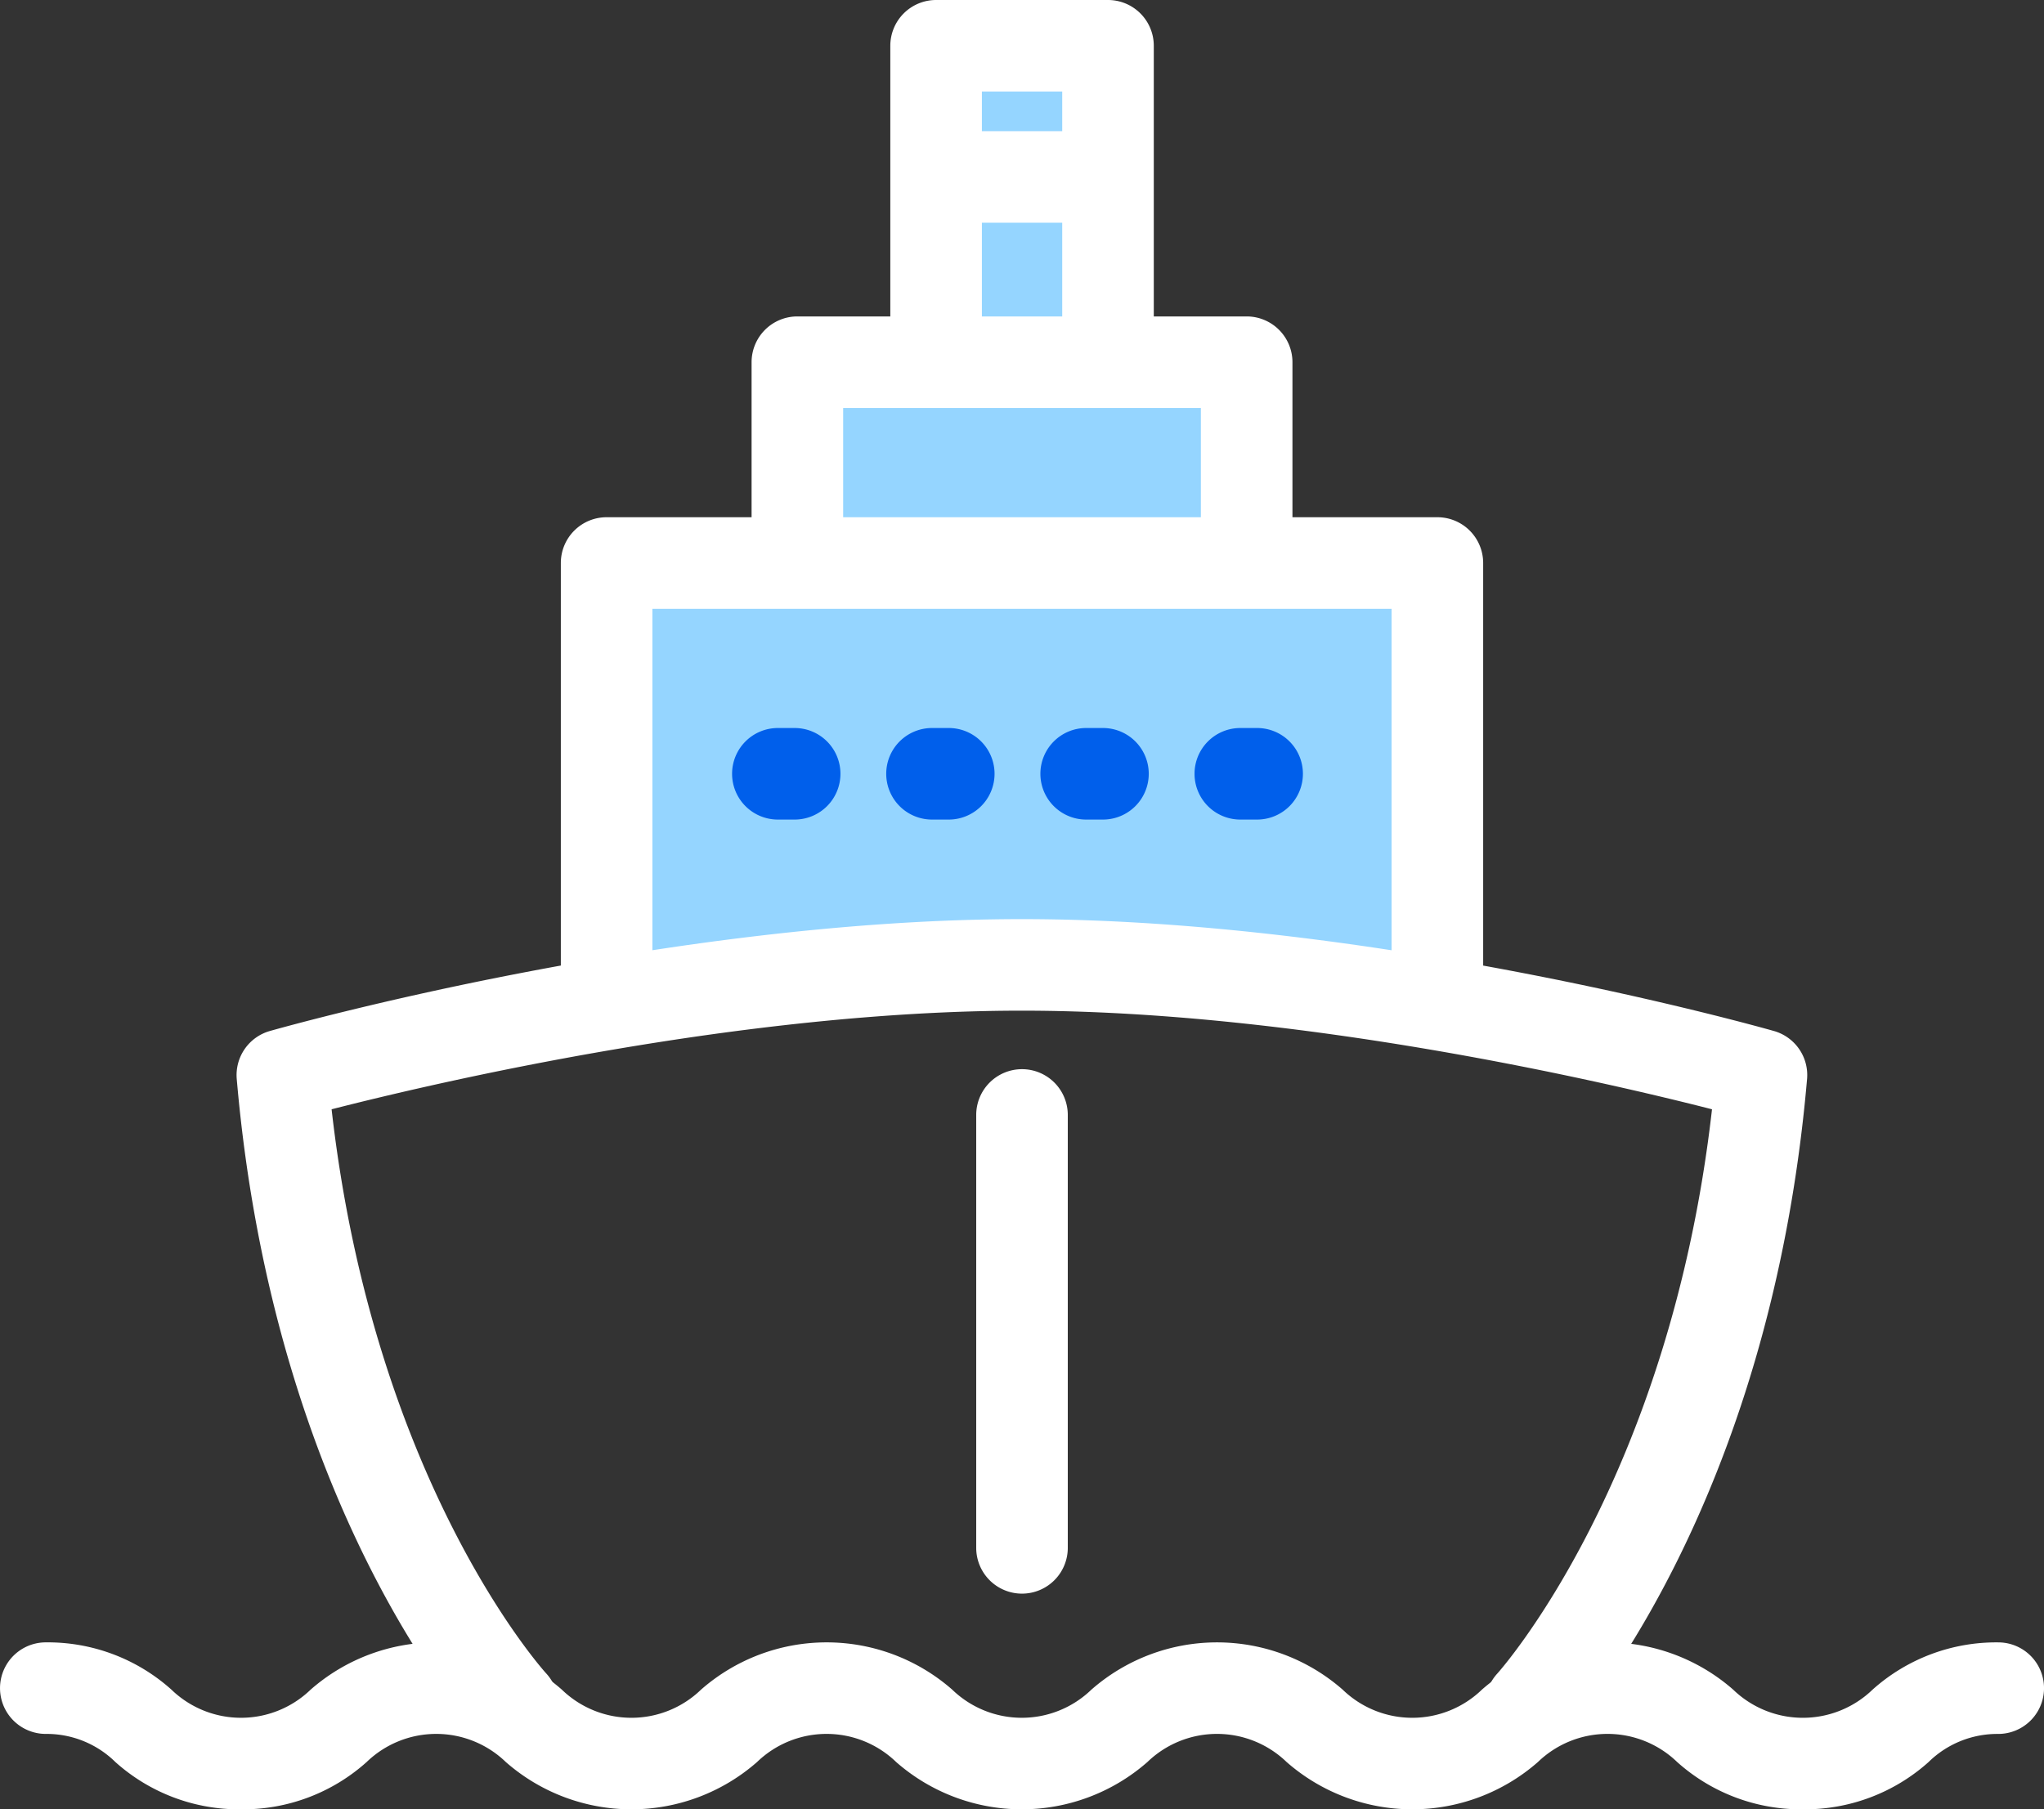 <svg xmlns="http://www.w3.org/2000/svg" width="117.592" height="104.111" viewBox="0 0 117.592 104.111">
  <rect x="0" y="0" width="117.592" height="104.111" fill="#333333" stroke="none"/>
  <g id="Group_56800" data-name="Group 56800" transform="translate(0 0)">
    <rect id="Rectangle_31900" data-name="Rectangle 31900" width="11" height="19" transform="translate(53.796 1.215)" fill="#95d5ff"/>
    <rect id="Rectangle_31899" data-name="Rectangle 31899" width="27" height="12" transform="translate(44.796 21.215)" fill="#95d5ff"/>
    <rect id="Rectangle_31901" data-name="Rectangle 31901" width="45" height="22" transform="translate(35.796 34.215)" fill="#95d5ff"/>
    <path id="パス_83749" data-name="パス 83749" d="M103.719,126.345a10.662,10.662,0,0,1-7.23-2.719,5.765,5.765,0,0,0-8.014,0,10.963,10.963,0,0,1-14.454,0,5.763,5.763,0,0,0-8.012,0,10.958,10.958,0,0,1-14.451,0,5.756,5.756,0,0,0-8.006,0,10.958,10.958,0,0,1-14.451,0,5.76,5.76,0,0,0-8.009,0,10.652,10.652,0,0,1-7.226,2.72,10.652,10.652,0,0,1-7.226-2.719,5.633,5.633,0,0,0-4.005-1.62,2.634,2.634,0,0,1,0-5.268,10.653,10.653,0,0,1,7.227,2.72,5.76,5.76,0,0,0,8.009,0,10.96,10.96,0,0,1,14.452,0,5.758,5.758,0,0,0,8.008,0,10.956,10.956,0,0,1,14.45,0,5.759,5.759,0,0,0,8.008,0,10.963,10.963,0,0,1,14.454,0,5.763,5.763,0,0,0,8.012,0,10.965,10.965,0,0,1,14.455,0,5.771,5.771,0,0,0,8.019,0,10.662,10.662,0,0,1,7.23-2.719,2.634,2.634,0,0,1,0,5.268,5.641,5.641,0,0,0-4.01,1.62A10.662,10.662,0,0,1,103.719,126.345Z" transform="translate(0 -22.235)" fill="#fff"/>
    <path id="線_37" data-name="線 37" d="M27.205,2.268h-.966A2.634,2.634,0,0,1,23.605-.366,2.634,2.634,0,0,1,26.239-3h.966A2.634,2.634,0,0,1,29.84-.366,2.634,2.634,0,0,1,27.205,2.268Zm-8.868,0h-.966A2.634,2.634,0,0,1,14.737-.366,2.634,2.634,0,0,1,17.371-3h.966A2.634,2.634,0,0,1,20.971-.366,2.634,2.634,0,0,1,18.337,2.268Zm-8.868,0H8.5A2.634,2.634,0,0,1,5.868-.366,2.634,2.634,0,0,1,8.5-3h.966A2.634,2.634,0,0,1,12.1-.366,2.634,2.634,0,0,1,9.468,2.268ZM.6,2.268H-.366A2.634,2.634,0,0,1-3-.366,2.634,2.634,0,0,1-.366-3H.6A2.634,2.634,0,0,1,3.234-.366,2.634,2.634,0,0,1,.6,2.268Z" transform="translate(45.117 44.891)" fill="#005feb"/>
    <path id="パス_83750" data-name="パス 83750" d="M31.389,108.057a2.627,2.627,0,0,1-1.935-.846c-.481-.52-11.8-13.019-13.944-37.778a2.634,2.634,0,0,1,1.9-2.761c.926-.263,22.909-6.439,43.27-6.439s42.346,6.176,43.271,6.439a2.634,2.634,0,0,1,1.9,2.761c-2.146,24.759-13.463,37.258-13.944,37.778a2.634,2.634,0,0,1-3.873-3.571c.1-.112,9.917-11.071,12.348-32.465-6-1.536-23.652-5.675-39.708-5.675s-33.71,4.139-39.707,5.675c2.439,21.52,12.242,32.349,12.344,32.459a2.634,2.634,0,0,1-1.934,4.422Z" transform="translate(-1.89 -7.345)" fill="#fff"/>
    <path id="線_38" data-name="線 38" d="M-.366,27.178A2.634,2.634,0,0,1-3,24.544V-.366A2.634,2.634,0,0,1-.366-3,2.634,2.634,0,0,1,2.268-.366V24.544A2.634,2.634,0,0,1-.366,27.178Z" transform="translate(59.162 64.522)" fill="#fff"/>
    <path id="パス_83751" data-name="パス 83751" d="M87.174,62.6a2.634,2.634,0,0,1-2.634-2.634v-20.8H42.014v20.8a2.634,2.634,0,0,1-5.268,0V36.529a2.634,2.634,0,0,1,2.634-2.634H87.174a2.634,2.634,0,0,1,2.634,2.634V59.964A2.634,2.634,0,0,1,87.174,62.6Z" transform="translate(-4.481 -4.133)" fill="#fff"/>
    <path id="パス_83752" data-name="パス 83752" d="M77.725,37.148a2.634,2.634,0,0,1-2.634-2.634V26.005H54.511v8.508a2.634,2.634,0,0,1-5.268,0V23.371a2.634,2.634,0,0,1,2.634-2.634H77.725a2.634,2.634,0,0,1,2.634,2.634V34.514A2.634,2.634,0,0,1,77.725,37.148Z" transform="translate(-6.004 -2.529)" fill="#fff"/>
    <path id="パス_83753" data-name="パス 83753" d="M70.856,23.068a2.634,2.634,0,0,1-2.634-2.634V5.268H63.6V20.434a2.634,2.634,0,1,1-5.268,0V2.634A2.634,2.634,0,0,1,60.961,0h9.894A2.634,2.634,0,0,1,73.49,2.634v17.8A2.634,2.634,0,0,1,70.856,23.068Z" transform="translate(-7.112)" fill="#fff"/>
    <path id="線_39" data-name="線 39" d="M7.99,2.268H-.366A2.634,2.634,0,0,1-3-.366,2.634,2.634,0,0,1-.366-3H7.99A2.634,2.634,0,0,1,10.624-.366,2.634,2.634,0,0,1,7.99,2.268Z" transform="translate(54.984 10.548)" fill="#fff"/>
  </g>
</svg>
